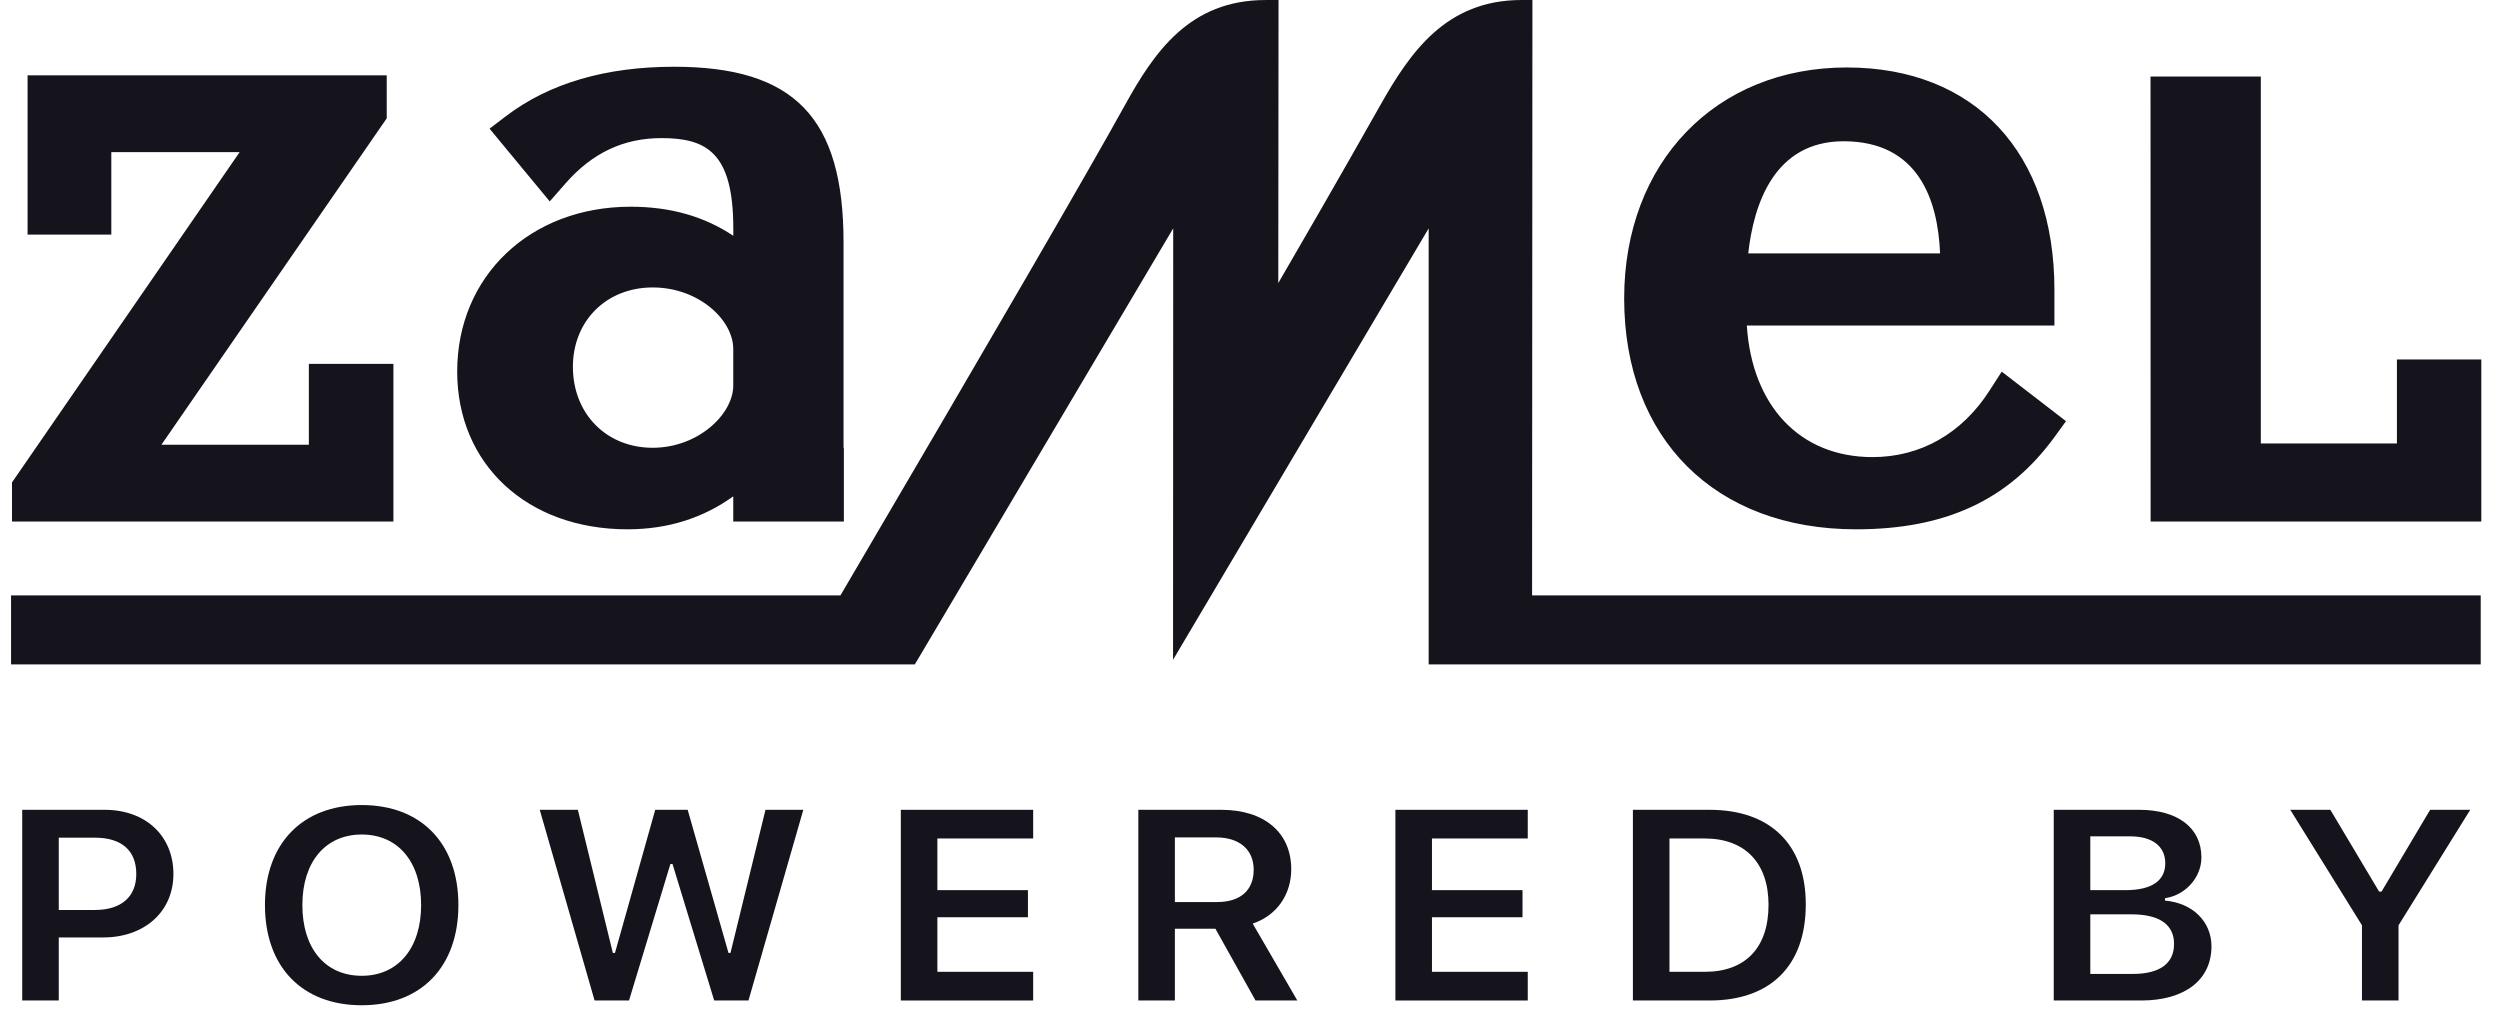 <?xml version="1.0" encoding="UTF-8"?>
<svg xmlns="http://www.w3.org/2000/svg" width="156" height="63" viewBox="0 0 156 63" fill="none">
  <path fill-rule="evenodd" clip-rule="evenodd" d="M86.115 6.592C87.995 3.257 90.228 0 94.95 0V0.002H95.623C95.623 0.002 95.602 36.586 95.602 37.151H154.797V41.458H89.149V14.25L73.198 41.17L73.203 28.959C73.203 28.959 73.208 16.095 73.208 14.25C72.193 15.962 57.086 41.458 57.086 41.458H0.69V37.151H52.445C61.943 20.976 67.91 10.695 70.176 6.596C72.018 3.259 74.22 0.002 78.968 0.002H79.781C79.781 0.002 79.765 15.754 79.765 17.663C81.002 15.534 83.546 11.147 86.115 6.592ZM154.833 32.544V22.431H149.568V27.674H141.075V4.777H134.193L134.198 32.544H154.833ZM109.09 15.813C109.431 12.748 110.706 8.815 115.04 8.815C119.705 8.815 120.923 12.462 121.061 15.813H109.09ZM128.919 26.281L124.908 23.19L124.161 24.349C122.447 27.043 119.847 28.523 116.844 28.523C112.309 28.523 109.322 25.321 109.002 20.314H128.196V18.086C128.196 9.529 123.227 4.21 115.236 4.21C107.058 4.21 101.348 10.137 101.348 18.623C101.348 27.374 107.02 33.029 115.82 33.029C121.414 33.029 125.344 31.196 128.203 27.267L128.919 26.281ZM40.727 17.937C43.603 17.937 45.755 19.964 45.755 21.778V24.055C45.755 25.853 43.558 27.941 40.727 27.941C37.843 27.941 35.749 25.82 35.749 22.89C35.749 20.018 37.843 17.937 40.727 17.937ZM52.658 27.944H52.637V15.125C52.637 7.341 49.569 4.165 42.06 4.165C37.793 4.165 34.273 5.198 31.585 7.239L30.549 8.029L34.303 12.568L35.297 11.435C36.958 9.541 38.909 8.618 41.275 8.618C44.112 8.618 45.758 9.541 45.758 14.252V14.713C43.989 13.533 41.889 12.899 39.353 12.899C33.08 12.899 28.529 17.227 28.529 23.185C28.529 28.977 32.898 33.029 39.154 33.029C41.702 33.029 43.897 32.31 45.755 30.971V32.544H52.658V27.944ZM24.549 22.705H19.272V27.752H10.072L24.132 7.384V4.699H1.721V14.638H6.946V9.493H14.953L0.749 30.103V32.544H24.549V22.705Z" fill="#15141D"></path>
  <path d="M1.386 50.532V62.431H3.667V58.497H6.435C9.017 58.497 10.821 56.889 10.821 54.539C10.821 52.148 9.079 50.532 6.532 50.532H1.386ZM3.667 52.272H5.931C7.576 52.272 8.504 53.063 8.504 54.539C8.504 55.974 7.549 56.782 5.922 56.782H3.667V52.272Z" fill="#15141D"></path>
  <path d="M22.573 50.235C18.868 50.235 16.533 52.635 16.533 56.477C16.533 60.312 18.832 62.728 22.573 62.728C26.296 62.728 28.604 60.312 28.604 56.477C28.604 52.635 26.287 50.235 22.573 50.235ZM22.573 52.074C24.837 52.074 26.278 53.781 26.278 56.477C26.278 59.157 24.846 60.889 22.573 60.889C20.274 60.889 18.868 59.157 18.868 56.477C18.868 53.781 20.309 52.074 22.573 52.074Z" fill="#15141D"></path>
  <path d="M41.833 53.913H41.965L44.565 62.431H46.705L50.127 50.532H47.766L45.582 59.462H45.458L42.911 50.532H40.886L38.375 59.462H38.242L36.058 50.532H33.68L37.102 62.431H39.251L41.833 53.913Z" fill="#15141D"></path>
  <path d="M64.47 60.641H58.492V57.236H64.143V55.545H58.492V52.321H64.47V50.532H56.211V62.431H64.47V60.641Z" fill="#15141D"></path>
  <path d="M73.313 57.953H75.842L78.345 62.431H80.953L78.168 57.632C79.689 57.12 80.573 55.809 80.573 54.234C80.573 51.958 78.893 50.532 76.214 50.532H71.032V62.431H73.313V57.953ZM73.313 52.255H75.895C77.346 52.255 78.23 53.022 78.23 54.275C78.23 55.554 77.398 56.288 75.948 56.288H73.313V52.255Z" fill="#15141D"></path>
  <path d="M95.332 60.641H89.354V57.236H95.005V55.545H89.354V52.321H95.332V50.532H87.073V62.431H95.332V60.641Z" fill="#15141D"></path>
  <path d="M101.893 50.532V62.431H106.677C110.497 62.431 112.681 60.246 112.681 56.428C112.681 52.692 110.471 50.532 106.677 50.532H101.893ZM104.175 52.321H106.376C108.879 52.321 110.356 53.838 110.356 56.461C110.356 59.141 108.914 60.641 106.376 60.641H104.175V52.321Z" fill="#15141D"></path>
  <path d="M133.61 62.431C136.333 62.431 137.996 61.144 137.996 59.05C137.996 57.5 136.811 56.345 135.095 56.197V56.048C136.378 55.859 137.368 54.754 137.368 53.5C137.368 51.67 135.909 50.532 133.486 50.532H128.154V62.431H133.61ZM130.435 52.189H132.929C134.308 52.189 135.113 52.808 135.113 53.871C135.113 54.96 134.255 55.545 132.637 55.545H130.435V52.189ZM130.435 60.773V57.054H133C134.742 57.054 135.661 57.689 135.661 58.901C135.661 60.122 134.768 60.773 133.088 60.773H130.435Z" fill="#15141D"></path>
  <path d="M149.668 62.431V57.739L154.143 50.532H151.64L148.607 55.636H148.457L145.415 50.532H142.913L147.387 57.739V62.431H149.668Z" fill="#15141D"></path>
</svg>
